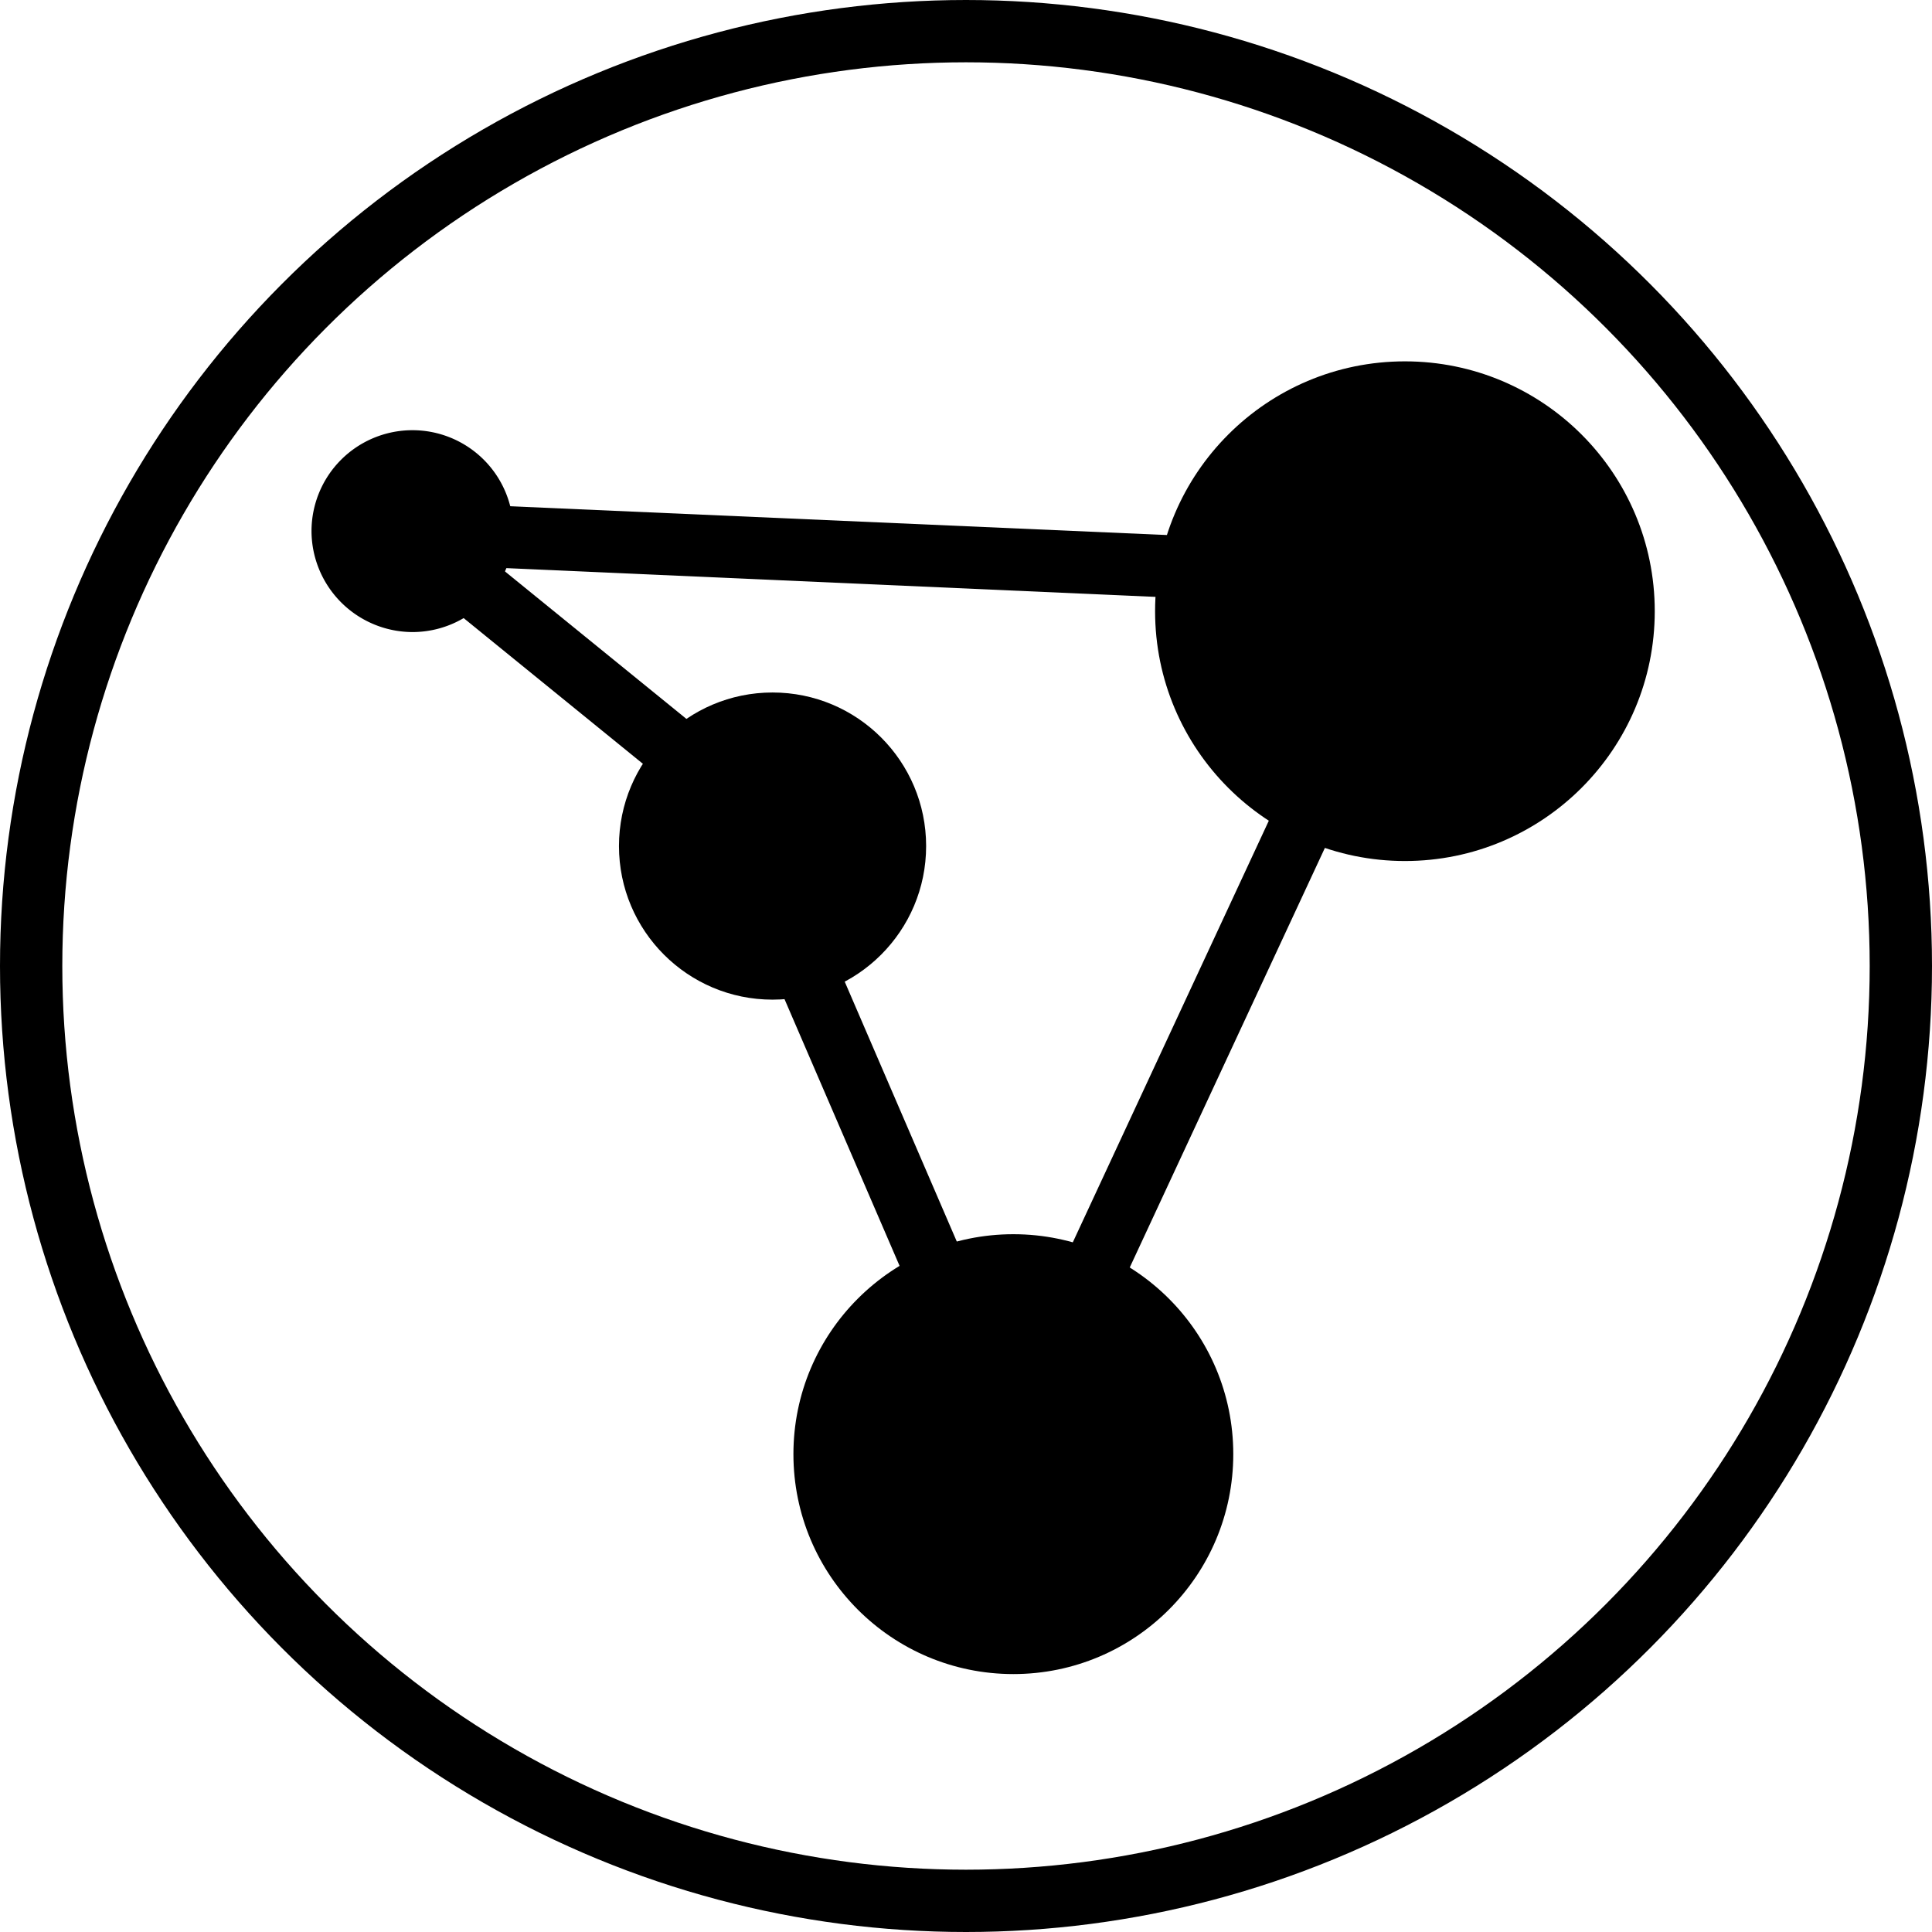 <svg xmlns="http://www.w3.org/2000/svg" viewBox="0 0 62.02 62.02"><defs><style>.cls-1{fill-rule:evenodd;}.cls-2{fill:none;stroke:#000;stroke-miterlimit:10;stroke-width:2px;}</style></defs><g id="Layer_2" data-name="Layer 2"><g id="Layer_1-2" data-name="Layer 1"><path class="cls-1" d="M13.25,20.29A3.24,3.24,0,1,0,10,17.05,3.25,3.25,0,0,0,13.25,20.29Z"/><circle cx="24.8" cy="27.16" r="4.93"/><circle cx="45.1" cy="19.62" r="8.02"/><circle cx="32.53" cy="46.68" r="7.06"/><polygon points="41.58 19.36 16.07 18.23 24.08 24.74 24.36 25.12 31.76 42.28 33.03 42.91 41.58 24.52 43.4 25.35 34.41 44.68 33.97 45.61 33.05 45.16 30.54 43.9 30.07 43.4 22.62 26.13 12.47 17.88 13.15 16.11 41.66 17.36 41.58 19.36"/><circle class="cls-2" cx="31.01" cy="31.01" r="30.01"/></g></g></svg>